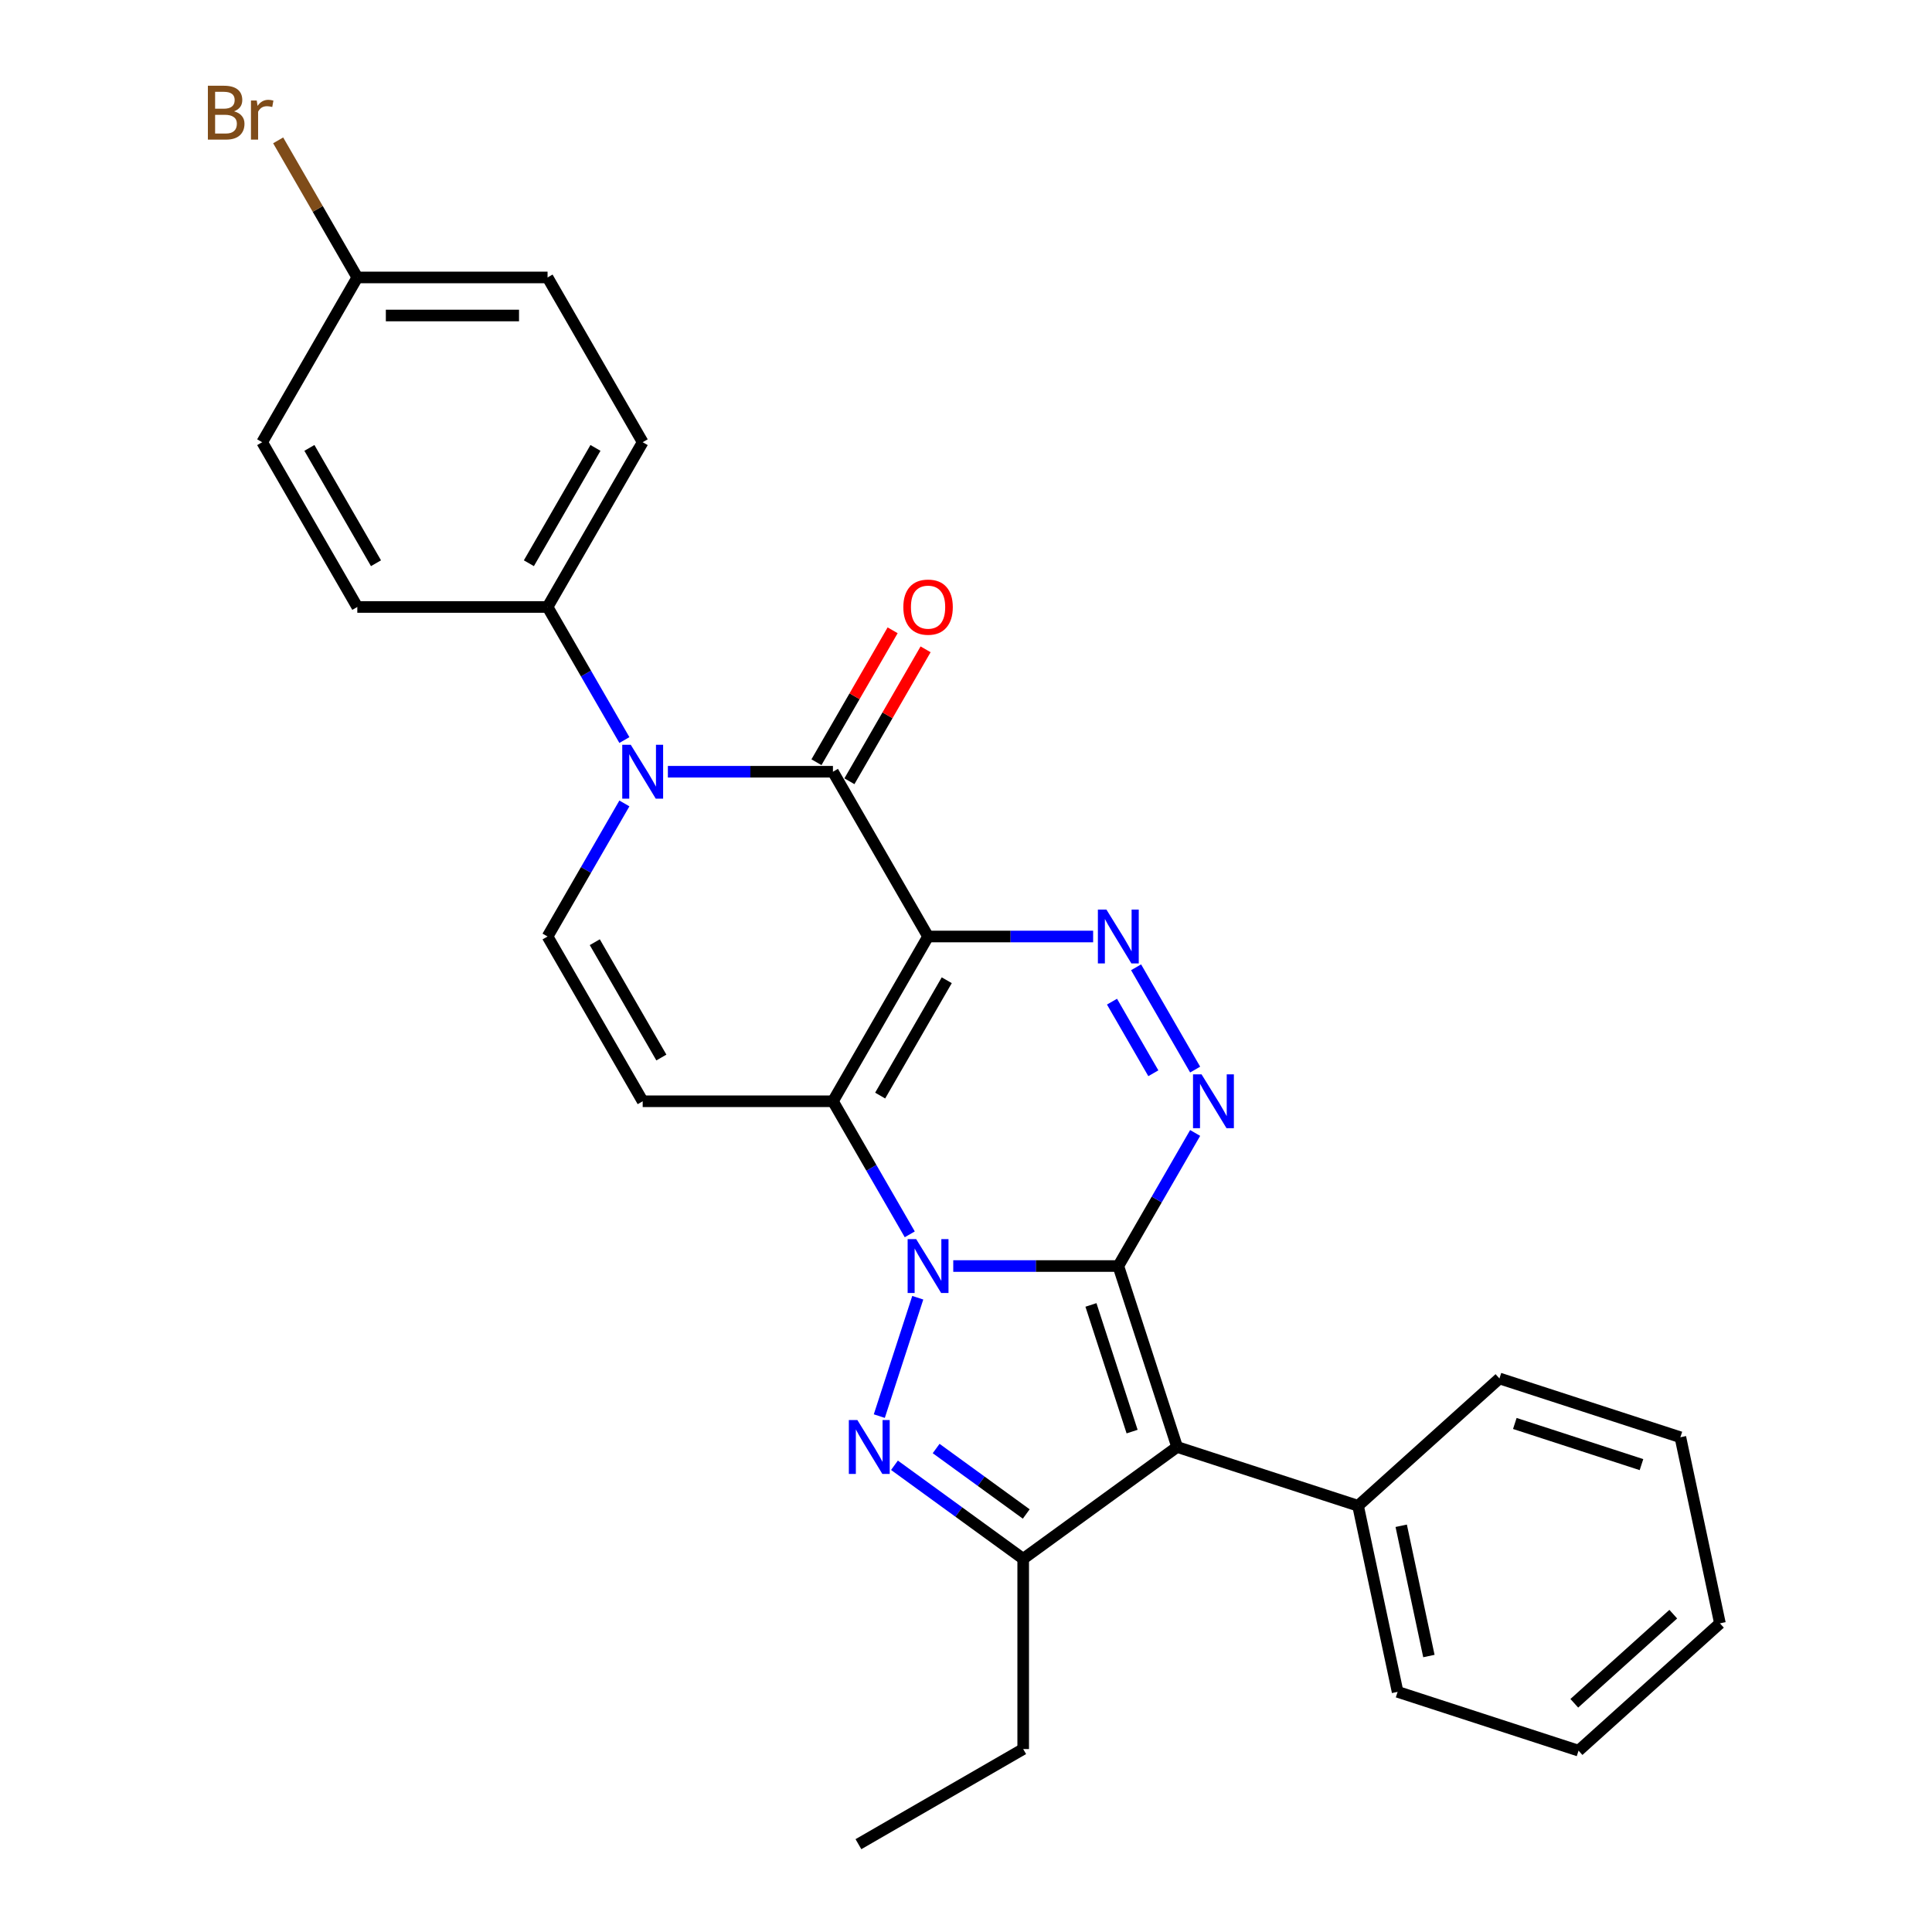 <?xml version='1.0' encoding='iso-8859-1'?>
<svg version='1.1' baseProfile='full'
              xmlns='http://www.w3.org/2000/svg'
                      xmlns:rdkit='http://www.rdkit.org/xml'
                      xmlns:xlink='http://www.w3.org/1999/xlink'
                  xml:space='preserve'
width='1000px' height='1000px' viewBox='0 0 1000 1000'>
<!-- END OF HEADER -->
<rect style='opacity:1.0;fill:#FFFFFF;stroke:none' width='1000' height='1000' x='0' y='0'> </rect>
<path class='bond-0' d='M 578.841,655.296 L 536.122,655.296' style='fill:none;fill-rule:evenodd;stroke:#000000;stroke-width:6px;stroke-linecap:butt;stroke-linejoin:miter;stroke-opacity:1' />
<path class='bond-0' d='M 536.122,655.296 L 493.404,655.296' style='fill:none;fill-rule:evenodd;stroke:#0000FF;stroke-width:6px;stroke-linecap:butt;stroke-linejoin:miter;stroke-opacity:1' />
<path class='bond-3' d='M 578.841,655.296 L 609.271,748.951' style='fill:none;fill-rule:evenodd;stroke:#000000;stroke-width:6px;stroke-linecap:butt;stroke-linejoin:miter;stroke-opacity:1' />
<path class='bond-3' d='M 564.674,675.431 L 585.975,740.989' style='fill:none;fill-rule:evenodd;stroke:#000000;stroke-width:6px;stroke-linecap:butt;stroke-linejoin:miter;stroke-opacity:1' />
<path class='bond-5' d='M 578.841,655.296 L 598.723,620.858' style='fill:none;fill-rule:evenodd;stroke:#000000;stroke-width:6px;stroke-linecap:butt;stroke-linejoin:miter;stroke-opacity:1' />
<path class='bond-5' d='M 598.723,620.858 L 618.606,586.42' style='fill:none;fill-rule:evenodd;stroke:#0000FF;stroke-width:6px;stroke-linecap:butt;stroke-linejoin:miter;stroke-opacity:1' />
<path class='bond-2' d='M 470.894,638.89 L 451.011,604.452' style='fill:none;fill-rule:evenodd;stroke:#0000FF;stroke-width:6px;stroke-linecap:butt;stroke-linejoin:miter;stroke-opacity:1' />
<path class='bond-2' d='M 451.011,604.452 L 431.128,570.015' style='fill:none;fill-rule:evenodd;stroke:#000000;stroke-width:6px;stroke-linecap:butt;stroke-linejoin:miter;stroke-opacity:1' />
<path class='bond-4' d='M 475.035,671.702 L 455.126,732.977' style='fill:none;fill-rule:evenodd;stroke:#0000FF;stroke-width:6px;stroke-linecap:butt;stroke-linejoin:miter;stroke-opacity:1' />
<path class='bond-1' d='M 480.366,484.733 L 523.084,484.733' style='fill:none;fill-rule:evenodd;stroke:#000000;stroke-width:6px;stroke-linecap:butt;stroke-linejoin:miter;stroke-opacity:1' />
<path class='bond-1' d='M 523.084,484.733 L 565.803,484.733' style='fill:none;fill-rule:evenodd;stroke:#0000FF;stroke-width:6px;stroke-linecap:butt;stroke-linejoin:miter;stroke-opacity:1' />
<path class='bond-6' d='M 480.366,484.733 L 431.128,399.451' style='fill:none;fill-rule:evenodd;stroke:#000000;stroke-width:6px;stroke-linecap:butt;stroke-linejoin:miter;stroke-opacity:1' />
<path class='bond-29' d='M 480.366,484.733 L 431.128,570.015' style='fill:none;fill-rule:evenodd;stroke:#000000;stroke-width:6px;stroke-linecap:butt;stroke-linejoin:miter;stroke-opacity:1' />
<path class='bond-29' d='M 490.037,507.373 L 455.57,567.07' style='fill:none;fill-rule:evenodd;stroke:#000000;stroke-width:6px;stroke-linecap:butt;stroke-linejoin:miter;stroke-opacity:1' />
<path class='bond-10' d='M 431.128,570.015 L 332.654,570.015' style='fill:none;fill-rule:evenodd;stroke:#000000;stroke-width:6px;stroke-linecap:butt;stroke-linejoin:miter;stroke-opacity:1' />
<path class='bond-9' d='M 609.271,748.951 L 529.603,806.833' style='fill:none;fill-rule:evenodd;stroke:#000000;stroke-width:6px;stroke-linecap:butt;stroke-linejoin:miter;stroke-opacity:1' />
<path class='bond-13' d='M 609.271,748.951 L 702.926,779.382' style='fill:none;fill-rule:evenodd;stroke:#000000;stroke-width:6px;stroke-linecap:butt;stroke-linejoin:miter;stroke-opacity:1' />
<path class='bond-28' d='M 462.974,758.424 L 496.288,782.629' style='fill:none;fill-rule:evenodd;stroke:#0000FF;stroke-width:6px;stroke-linecap:butt;stroke-linejoin:miter;stroke-opacity:1' />
<path class='bond-28' d='M 496.288,782.629 L 529.603,806.833' style='fill:none;fill-rule:evenodd;stroke:#000000;stroke-width:6px;stroke-linecap:butt;stroke-linejoin:miter;stroke-opacity:1' />
<path class='bond-28' d='M 484.544,749.752 L 507.865,766.695' style='fill:none;fill-rule:evenodd;stroke:#0000FF;stroke-width:6px;stroke-linecap:butt;stroke-linejoin:miter;stroke-opacity:1' />
<path class='bond-28' d='M 507.865,766.695 L 531.185,783.638' style='fill:none;fill-rule:evenodd;stroke:#000000;stroke-width:6px;stroke-linecap:butt;stroke-linejoin:miter;stroke-opacity:1' />
<path class='bond-7' d='M 618.606,553.609 L 588.039,500.665' style='fill:none;fill-rule:evenodd;stroke:#0000FF;stroke-width:6px;stroke-linecap:butt;stroke-linejoin:miter;stroke-opacity:1' />
<path class='bond-7' d='M 596.965,555.515 L 575.568,518.454' style='fill:none;fill-rule:evenodd;stroke:#0000FF;stroke-width:6px;stroke-linecap:butt;stroke-linejoin:miter;stroke-opacity:1' />
<path class='bond-8' d='M 431.128,399.451 L 388.41,399.451' style='fill:none;fill-rule:evenodd;stroke:#000000;stroke-width:6px;stroke-linecap:butt;stroke-linejoin:miter;stroke-opacity:1' />
<path class='bond-8' d='M 388.41,399.451 L 345.692,399.451' style='fill:none;fill-rule:evenodd;stroke:#0000FF;stroke-width:6px;stroke-linecap:butt;stroke-linejoin:miter;stroke-opacity:1' />
<path class='bond-14' d='M 439.657,404.375 L 459.369,370.233' style='fill:none;fill-rule:evenodd;stroke:#000000;stroke-width:6px;stroke-linecap:butt;stroke-linejoin:miter;stroke-opacity:1' />
<path class='bond-14' d='M 459.369,370.233 L 479.081,336.09' style='fill:none;fill-rule:evenodd;stroke:#FF0000;stroke-width:6px;stroke-linecap:butt;stroke-linejoin:miter;stroke-opacity:1' />
<path class='bond-14' d='M 422.6,394.528 L 442.312,360.385' style='fill:none;fill-rule:evenodd;stroke:#000000;stroke-width:6px;stroke-linecap:butt;stroke-linejoin:miter;stroke-opacity:1' />
<path class='bond-14' d='M 442.312,360.385 L 462.025,326.243' style='fill:none;fill-rule:evenodd;stroke:#FF0000;stroke-width:6px;stroke-linecap:butt;stroke-linejoin:miter;stroke-opacity:1' />
<path class='bond-12' d='M 323.182,383.045 L 303.299,348.608' style='fill:none;fill-rule:evenodd;stroke:#0000FF;stroke-width:6px;stroke-linecap:butt;stroke-linejoin:miter;stroke-opacity:1' />
<path class='bond-12' d='M 303.299,348.608 L 283.416,314.17' style='fill:none;fill-rule:evenodd;stroke:#000000;stroke-width:6px;stroke-linecap:butt;stroke-linejoin:miter;stroke-opacity:1' />
<path class='bond-30' d='M 323.182,415.857 L 303.299,450.295' style='fill:none;fill-rule:evenodd;stroke:#0000FF;stroke-width:6px;stroke-linecap:butt;stroke-linejoin:miter;stroke-opacity:1' />
<path class='bond-30' d='M 303.299,450.295 L 283.416,484.733' style='fill:none;fill-rule:evenodd;stroke:#000000;stroke-width:6px;stroke-linecap:butt;stroke-linejoin:miter;stroke-opacity:1' />
<path class='bond-18' d='M 529.603,806.833 L 529.603,905.308' style='fill:none;fill-rule:evenodd;stroke:#000000;stroke-width:6px;stroke-linecap:butt;stroke-linejoin:miter;stroke-opacity:1' />
<path class='bond-11' d='M 332.654,570.015 L 283.416,484.733' style='fill:none;fill-rule:evenodd;stroke:#000000;stroke-width:6px;stroke-linecap:butt;stroke-linejoin:miter;stroke-opacity:1' />
<path class='bond-11' d='M 342.324,547.375 L 307.858,487.678' style='fill:none;fill-rule:evenodd;stroke:#000000;stroke-width:6px;stroke-linecap:butt;stroke-linejoin:miter;stroke-opacity:1' />
<path class='bond-15' d='M 283.416,314.17 L 332.654,228.888' style='fill:none;fill-rule:evenodd;stroke:#000000;stroke-width:6px;stroke-linecap:butt;stroke-linejoin:miter;stroke-opacity:1' />
<path class='bond-15' d='M 273.746,291.53 L 308.212,231.833' style='fill:none;fill-rule:evenodd;stroke:#000000;stroke-width:6px;stroke-linecap:butt;stroke-linejoin:miter;stroke-opacity:1' />
<path class='bond-16' d='M 283.416,314.17 L 184.942,314.17' style='fill:none;fill-rule:evenodd;stroke:#000000;stroke-width:6px;stroke-linecap:butt;stroke-linejoin:miter;stroke-opacity:1' />
<path class='bond-22' d='M 702.926,779.382 L 723.4,875.705' style='fill:none;fill-rule:evenodd;stroke:#000000;stroke-width:6px;stroke-linecap:butt;stroke-linejoin:miter;stroke-opacity:1' />
<path class='bond-22' d='M 725.262,789.735 L 739.594,857.161' style='fill:none;fill-rule:evenodd;stroke:#000000;stroke-width:6px;stroke-linecap:butt;stroke-linejoin:miter;stroke-opacity:1' />
<path class='bond-23' d='M 702.926,779.382 L 776.107,713.489' style='fill:none;fill-rule:evenodd;stroke:#000000;stroke-width:6px;stroke-linecap:butt;stroke-linejoin:miter;stroke-opacity:1' />
<path class='bond-20' d='M 332.654,228.888 L 283.416,143.606' style='fill:none;fill-rule:evenodd;stroke:#000000;stroke-width:6px;stroke-linecap:butt;stroke-linejoin:miter;stroke-opacity:1' />
<path class='bond-19' d='M 184.942,314.17 L 135.704,228.888' style='fill:none;fill-rule:evenodd;stroke:#000000;stroke-width:6px;stroke-linecap:butt;stroke-linejoin:miter;stroke-opacity:1' />
<path class='bond-19' d='M 194.612,291.53 L 160.146,231.833' style='fill:none;fill-rule:evenodd;stroke:#000000;stroke-width:6px;stroke-linecap:butt;stroke-linejoin:miter;stroke-opacity:1' />
<path class='bond-17' d='M 184.942,143.606 L 135.704,228.888' style='fill:none;fill-rule:evenodd;stroke:#000000;stroke-width:6px;stroke-linecap:butt;stroke-linejoin:miter;stroke-opacity:1' />
<path class='bond-21' d='M 184.942,143.606 L 164.459,108.129' style='fill:none;fill-rule:evenodd;stroke:#000000;stroke-width:6px;stroke-linecap:butt;stroke-linejoin:miter;stroke-opacity:1' />
<path class='bond-21' d='M 164.459,108.129 L 143.976,72.652' style='fill:none;fill-rule:evenodd;stroke:#7F4C19;stroke-width:6px;stroke-linecap:butt;stroke-linejoin:miter;stroke-opacity:1' />
<path class='bond-32' d='M 184.942,143.606 L 283.416,143.606' style='fill:none;fill-rule:evenodd;stroke:#000000;stroke-width:6px;stroke-linecap:butt;stroke-linejoin:miter;stroke-opacity:1' />
<path class='bond-32' d='M 199.713,163.301 L 268.645,163.301' style='fill:none;fill-rule:evenodd;stroke:#000000;stroke-width:6px;stroke-linecap:butt;stroke-linejoin:miter;stroke-opacity:1' />
<path class='bond-24' d='M 529.603,905.308 L 444.322,954.545' style='fill:none;fill-rule:evenodd;stroke:#000000;stroke-width:6px;stroke-linecap:butt;stroke-linejoin:miter;stroke-opacity:1' />
<path class='bond-25' d='M 723.4,875.705 L 817.055,906.135' style='fill:none;fill-rule:evenodd;stroke:#000000;stroke-width:6px;stroke-linecap:butt;stroke-linejoin:miter;stroke-opacity:1' />
<path class='bond-26' d='M 776.107,713.489 L 869.762,743.92' style='fill:none;fill-rule:evenodd;stroke:#000000;stroke-width:6px;stroke-linecap:butt;stroke-linejoin:miter;stroke-opacity:1' />
<path class='bond-26' d='M 784.069,736.785 L 849.628,758.086' style='fill:none;fill-rule:evenodd;stroke:#000000;stroke-width:6px;stroke-linecap:butt;stroke-linejoin:miter;stroke-opacity:1' />
<path class='bond-31' d='M 817.055,906.135 L 890.236,840.242' style='fill:none;fill-rule:evenodd;stroke:#000000;stroke-width:6px;stroke-linecap:butt;stroke-linejoin:miter;stroke-opacity:1' />
<path class='bond-31' d='M 814.854,881.615 L 866.081,835.49' style='fill:none;fill-rule:evenodd;stroke:#000000;stroke-width:6px;stroke-linecap:butt;stroke-linejoin:miter;stroke-opacity:1' />
<path class='bond-27' d='M 869.762,743.92 L 890.236,840.242' style='fill:none;fill-rule:evenodd;stroke:#000000;stroke-width:6px;stroke-linecap:butt;stroke-linejoin:miter;stroke-opacity:1' />
<path  class='atom-1' d='M 474.201 641.352
L 483.34 656.123
Q 484.246 657.581, 485.703 660.22
Q 487.161 662.859, 487.239 663.017
L 487.239 641.352
L 490.942 641.352
L 490.942 669.24
L 487.121 669.24
L 477.313 653.09
Q 476.171 651.2, 474.95 649.033
Q 473.768 646.867, 473.414 646.197
L 473.414 669.24
L 469.79 669.24
L 469.79 641.352
L 474.201 641.352
' fill='#0000FF'/>
<path  class='atom-5' d='M 443.771 735.007
L 452.909 749.778
Q 453.815 751.236, 455.273 753.875
Q 456.73 756.514, 456.809 756.672
L 456.809 735.007
L 460.512 735.007
L 460.512 762.895
L 456.691 762.895
L 446.883 746.745
Q 445.74 744.855, 444.519 742.688
Q 443.338 740.522, 442.983 739.852
L 442.983 762.895
L 439.359 762.895
L 439.359 735.007
L 443.771 735.007
' fill='#0000FF'/>
<path  class='atom-6' d='M 621.913 556.071
L 631.052 570.842
Q 631.958 572.299, 633.415 574.938
Q 634.873 577.577, 634.952 577.735
L 634.952 556.071
L 638.654 556.071
L 638.654 583.959
L 634.833 583.959
L 625.025 567.809
Q 623.883 565.918, 622.662 563.752
Q 621.48 561.585, 621.126 560.916
L 621.126 583.959
L 617.502 583.959
L 617.502 556.071
L 621.913 556.071
' fill='#0000FF'/>
<path  class='atom-8' d='M 572.676 470.789
L 581.815 485.56
Q 582.72 487.018, 584.178 489.657
Q 585.635 492.296, 585.714 492.453
L 585.714 470.789
L 589.417 470.789
L 589.417 498.677
L 585.596 498.677
L 575.788 482.527
Q 574.646 480.636, 573.424 478.47
Q 572.243 476.304, 571.888 475.634
L 571.888 498.677
L 568.264 498.677
L 568.264 470.789
L 572.676 470.789
' fill='#0000FF'/>
<path  class='atom-9' d='M 326.489 385.507
L 335.628 400.278
Q 336.534 401.736, 337.991 404.375
Q 339.448 407.014, 339.527 407.172
L 339.527 385.507
L 343.23 385.507
L 343.23 413.395
L 339.409 413.395
L 329.601 397.245
Q 328.459 395.355, 327.238 393.188
Q 326.056 391.022, 325.701 390.352
L 325.701 413.395
L 322.078 413.395
L 322.078 385.507
L 326.489 385.507
' fill='#0000FF'/>
<path  class='atom-15' d='M 467.564 314.248
Q 467.564 307.552, 470.873 303.81
Q 474.182 300.068, 480.366 300.068
Q 486.55 300.068, 489.859 303.81
Q 493.168 307.552, 493.168 314.248
Q 493.168 321.024, 489.819 324.884
Q 486.471 328.705, 480.366 328.705
Q 474.221 328.705, 470.873 324.884
Q 467.564 321.063, 467.564 314.248
M 480.366 325.553
Q 484.62 325.553, 486.905 322.717
Q 489.229 319.842, 489.229 314.248
Q 489.229 308.773, 486.905 306.016
Q 484.62 303.219, 480.366 303.219
Q 476.112 303.219, 473.788 305.977
Q 471.503 308.734, 471.503 314.248
Q 471.503 319.881, 473.788 322.717
Q 476.112 325.553, 480.366 325.553
' fill='#FF0000'/>
<path  class='atom-22' d='M 121.15 57.616
Q 123.828 58.364, 125.167 60.019
Q 126.546 61.633, 126.546 64.036
Q 126.546 67.897, 124.064 70.102
Q 121.622 72.269, 116.974 72.269
L 107.599 72.269
L 107.599 44.381
L 115.832 44.381
Q 120.598 44.381, 123.001 46.311
Q 125.404 48.241, 125.404 51.786
Q 125.404 56.001, 121.15 57.616
M 111.342 47.532
L 111.342 56.276
L 115.832 56.276
Q 118.589 56.276, 120.007 55.173
Q 121.465 54.031, 121.465 51.786
Q 121.465 47.532, 115.832 47.532
L 111.342 47.532
M 116.974 69.118
Q 119.692 69.118, 121.15 67.818
Q 122.607 66.518, 122.607 64.036
Q 122.607 61.752, 120.992 60.609
Q 119.416 59.428, 116.383 59.428
L 111.342 59.428
L 111.342 69.118
L 116.974 69.118
' fill='#7F4C19'/>
<path  class='atom-22' d='M 132.888 52.022
L 133.321 54.819
Q 135.448 51.668, 138.914 51.668
Q 140.017 51.668, 141.514 52.062
L 140.923 55.37
Q 139.23 54.977, 138.284 54.977
Q 136.63 54.977, 135.527 55.646
Q 134.463 56.276, 133.597 57.813
L 133.597 72.269
L 129.894 72.269
L 129.894 52.022
L 132.888 52.022
' fill='#7F4C19'/>
</svg>
